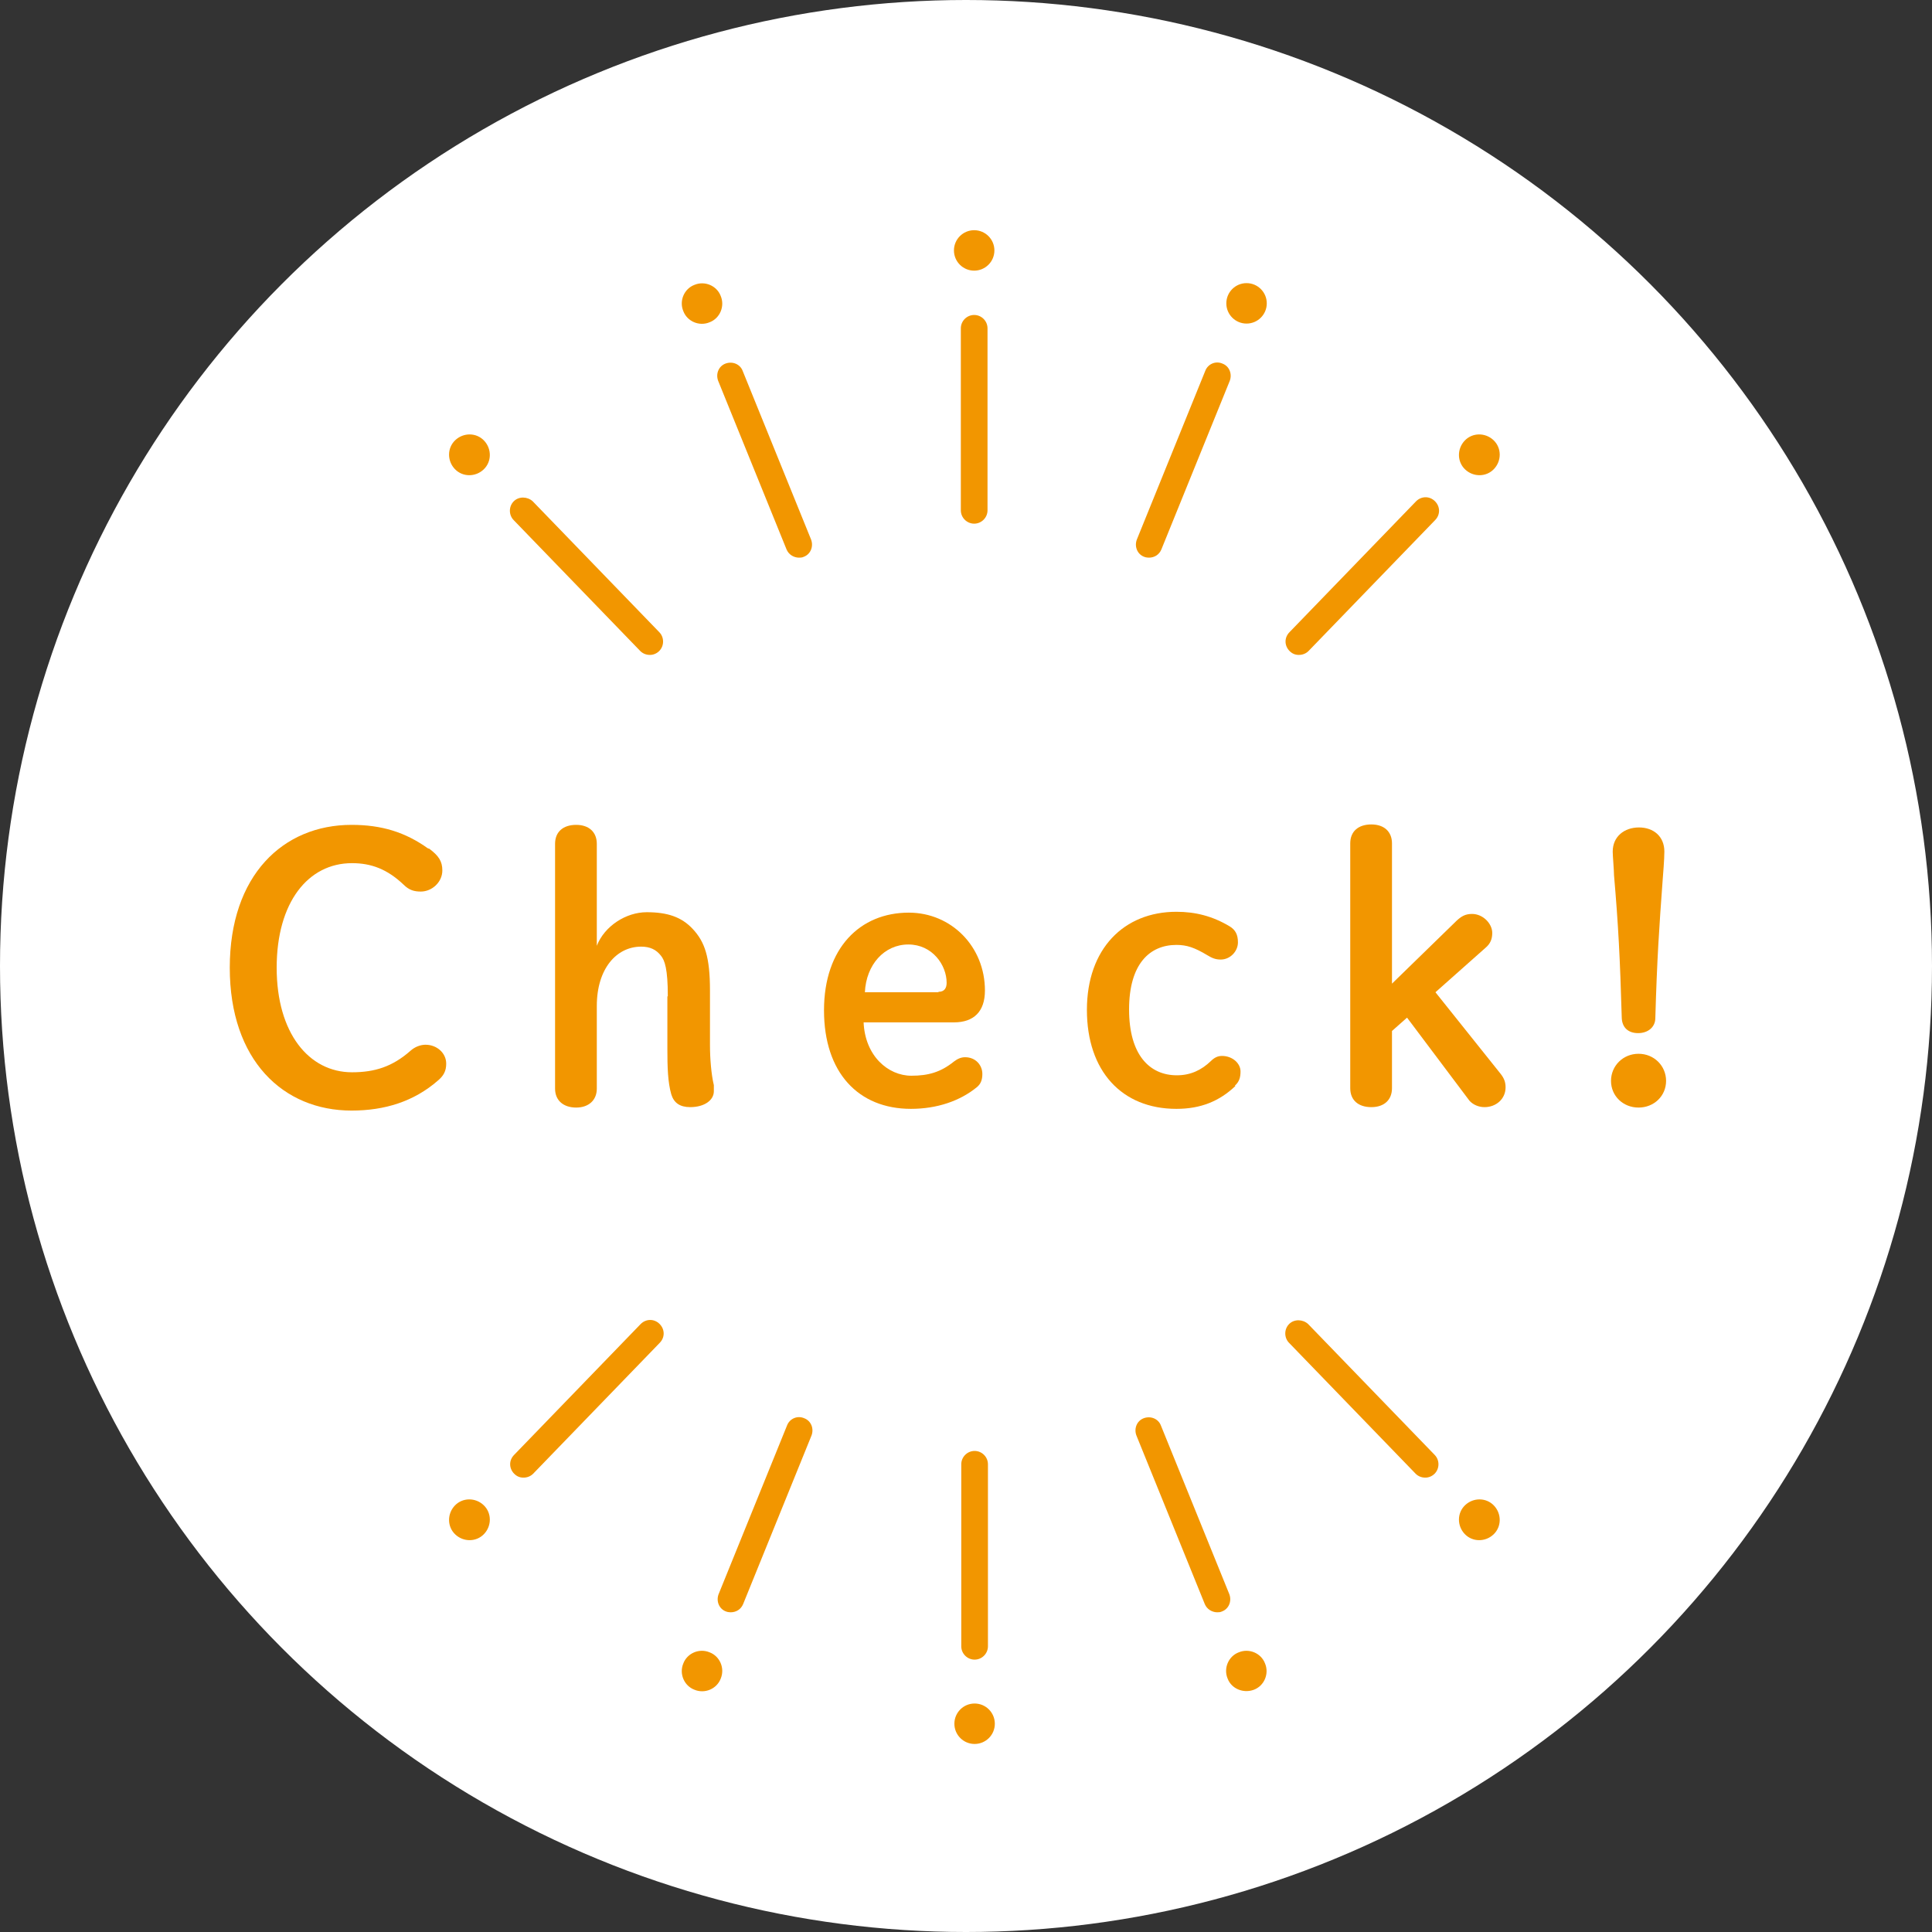 <?xml version="1.0" encoding="UTF-8"?><svg id="_レイヤー_2" xmlns="http://www.w3.org/2000/svg" viewBox="0 0 44.9 44.9"><rect x="0" y="0" width="44.9" height="44.9" fill="#333333" stroke="none"/><defs><style>.cls-1{fill:#f7b52c;}.cls-2{fill:#f29600;}.cls-3{fill:#fff;}</style></defs><g id="text"><circle class="cls-3" cx="22.45" cy="22.45" r="22.45"/><g><g><g><g><circle class="cls-2" cx="22.64" cy="5.82" r=".47"/><path class="cls-2" d="M22.64,12.17c-.17,0-.31-.14-.31-.31V7.63c0-.17,.14-.31,.31-.31s.31,.14,.31,.31v4.23c0,.17-.14,.31-.31,.31Z"/></g><g><path class="cls-2" d="M16.75,6.88c.1,.24-.02,.52-.26,.61-.24,.1-.52-.02-.61-.26-.1-.24,.02-.52,.26-.61,.24-.1,.52,.02,.61,.26Z"/><g><line class="cls-1" x1="16.99" y1="8.73" x2="18.57" y2="12.65"/><path class="cls-2" d="M18.57,12.96c-.12,0-.24-.07-.29-.19l-1.59-3.92c-.06-.16,.01-.34,.17-.4,.16-.06,.34,.01,.4,.17l1.59,3.92c.06,.16-.01,.34-.17,.4-.04,.02-.08,.02-.12,.02Z"/></g></g><g><path class="cls-2" d="M11.25,10.24c.18,.19,.18,.49-.01,.67-.19,.18-.49,.18-.67-.01-.18-.19-.18-.49,.01-.67,.19-.18,.49-.18,.67,.01Z"/><g><line class="cls-1" x1="12.16" y1="11.86" x2="15.1" y2="14.91"/><path class="cls-2" d="M15.1,15.22c-.08,0-.16-.03-.22-.09l-2.94-3.04c-.12-.12-.12-.32,0-.44,.12-.12,.32-.11,.44,0l2.94,3.04c.12,.12,.12,.32,0,.44-.06,.06-.14,.09-.21,.09Z"/></g></g><g><circle class="cls-2" cx="28.97" cy="7.05" r=".47"/><g><line class="cls-1" x1="28.29" y1="8.73" x2="26.71" y2="12.65"/><path class="cls-2" d="M26.71,12.96s-.08,0-.12-.02c-.16-.06-.23-.24-.17-.4l1.59-3.92c.06-.16,.24-.24,.4-.17,.16,.06,.23,.24,.17,.4l-1.59,3.92c-.05,.12-.16,.19-.29,.19Z"/></g></g><g><path class="cls-2" d="M34.04,10.24c-.18,.19-.18,.49,.01,.67,.19,.18,.49,.18,.67-.01,.18-.19,.18-.49-.01-.67-.19-.18-.49-.18-.67,.01Z"/><g><line class="cls-1" x1="33.12" y1="11.86" x2="30.18" y2="14.91"/><path class="cls-2" d="M30.18,15.22c-.08,0-.15-.03-.21-.09-.12-.12-.13-.31,0-.44l2.94-3.04c.12-.12,.31-.13,.44,0,.12,.12,.13,.31,0,.44l-2.94,3.04c-.06,.06-.14,.09-.22,.09Z"/></g></g></g><g><g><circle class="cls-2" cx="22.65" cy="40.06" r=".47"/><path class="cls-2" d="M22.65,38.57c-.17,0-.31-.14-.31-.31v-4.23c0-.17,.14-.31,.31-.31s.31,.14,.31,.31v4.23c0,.17-.14,.31-.31,.31Z"/></g><g><path class="cls-2" d="M28.53,39.01c-.1-.24,.02-.52,.26-.61,.24-.1,.52,.02,.61,.26,.1,.24-.02,.52-.26,.61s-.52-.02-.61-.26Z"/><g><line class="cls-1" x1="28.29" y1="37.16" x2="26.71" y2="33.24"/><path class="cls-2" d="M28.29,37.47c-.12,0-.24-.07-.29-.19l-1.59-3.92c-.06-.16,.01-.34,.17-.4,.16-.06,.34,.01,.4,.17l1.59,3.92c.06,.16-.01,.34-.17,.4-.04,.02-.08,.02-.12,.02Z"/></g></g><g><path class="cls-2" d="M34.04,35.65c-.18-.19-.18-.49,.01-.67,.19-.18,.49-.18,.67,.01,.18,.19,.18,.49-.01,.67-.19,.18-.49,.18-.67-.01Z"/><g><line class="cls-1" x1="33.12" y1="34.03" x2="30.18" y2="30.98"/><path class="cls-2" d="M33.12,34.34c-.08,0-.16-.03-.22-.09l-2.94-3.04c-.12-.12-.12-.32,0-.44,.12-.12,.32-.11,.44,0l2.94,3.04c.12,.12,.12,.32,0,.44-.06,.06-.14,.09-.21,.09Z"/></g></g><g><path class="cls-2" d="M16.75,39.01c.1-.24-.02-.52-.26-.61-.24-.1-.52,.02-.61,.26-.1,.24,.02,.52,.26,.61,.24,.1,.52-.02,.61-.26Z"/><g><line class="cls-1" x1="16.99" y1="37.16" x2="18.57" y2="33.24"/><path class="cls-2" d="M16.99,37.47s-.08,0-.12-.02c-.16-.06-.23-.24-.17-.4l1.59-3.92c.06-.16,.24-.24,.4-.17,.16,.06,.23,.24,.17,.4l-1.59,3.92c-.05,.12-.16,.19-.29,.19Z"/></g></g><g><path class="cls-2" d="M11.25,35.65c.18-.19,.18-.49-.01-.67-.19-.18-.49-.18-.67,.01-.18,.19-.18,.49,.01,.67,.19,.18,.49,.18,.67-.01Z"/><g><line class="cls-1" x1="12.16" y1="34.03" x2="15.1" y2="30.98"/><path class="cls-2" d="M12.16,34.34c-.08,0-.15-.03-.21-.09-.12-.12-.13-.31,0-.44l2.94-3.04c.12-.12,.31-.13,.44,0,.12,.12,.13,.31,0,.44l-2.94,3.04c-.06,.06-.14,.09-.22,.09Z"/></g></g></g></g><g><path class="cls-2" d="M9.97,19.72c.23,.17,.31,.3,.31,.51,0,.27-.24,.49-.5,.49-.15,0-.27-.03-.4-.16-.38-.36-.75-.5-1.2-.5-1.02,0-1.75,.91-1.75,2.43s.75,2.43,1.75,2.43c.53,0,.94-.13,1.36-.5,.1-.09,.23-.14,.35-.14,.26,0,.48,.19,.48,.44,0,.17-.06,.28-.19,.39-.56,.49-1.24,.7-2.01,.7-1.59,0-2.83-1.17-2.83-3.32s1.24-3.32,2.83-3.32c.7,0,1.25,.17,1.78,.55Z"/><path class="cls-2" d="M15.52,23.15c0-.63-.07-.83-.16-.94-.11-.14-.25-.21-.46-.21-.57,0-1.03,.51-1.03,1.38v1.92c0,.27-.19,.44-.48,.44s-.49-.16-.49-.44v-5.69c0-.28,.19-.44,.49-.44s.48,.17,.48,.44v2.37c.18-.46,.68-.78,1.16-.78s.81,.11,1.07,.39c.28,.3,.4,.65,.4,1.43v1.27c0,.31,.03,.68,.09,.93,0,.04,0,.11,0,.14,0,.21-.22,.37-.55,.37-.24,0-.38-.1-.44-.3-.08-.28-.09-.63-.09-1.05v-1.22Z"/><path class="cls-2" d="M20.07,23.75c.03,.79,.57,1.25,1.11,1.25,.39,0,.68-.08,.99-.33,.08-.06,.16-.1,.26-.1,.24,0,.4,.18,.4,.39,0,.14-.04,.23-.12,.3-.4,.33-.94,.51-1.54,.51-1.22,0-2.02-.84-2.02-2.29s.84-2.27,1.97-2.27c.99,0,1.77,.79,1.77,1.81,0,.49-.26,.74-.72,.74h-2.11Zm1.74-.7c.14,0,.19-.09,.19-.21,0-.41-.33-.89-.89-.89s-.98,.47-1.01,1.11h1.71Z"/><path class="cls-2" d="M28.71,25.24c-.37,.35-.8,.53-1.37,.53-1.27,0-2.08-.88-2.08-2.3s.86-2.28,2.08-2.28c.44,0,.84,.1,1.24,.34,.13,.08,.19,.19,.19,.37,0,.21-.18,.4-.4,.4-.13,0-.21-.04-.31-.1-.3-.18-.48-.24-.72-.24-.62,0-1.1,.44-1.1,1.5s.48,1.53,1.11,1.53c.32,0,.57-.12,.79-.33,.08-.08,.16-.12,.26-.12,.24,0,.43,.17,.43,.36,0,.14-.03,.24-.13,.33Z"/><path class="cls-2" d="M33.86,21.39c.1-.09,.19-.15,.35-.15,.26,0,.47,.23,.47,.44,0,.14-.04,.25-.16,.35l-1.16,1.03,1.51,1.89c.08,.1,.12,.19,.12,.32,0,.27-.22,.46-.49,.46-.14,0-.27-.06-.35-.15l-1.45-1.93-.35,.31v1.33c0,.27-.18,.44-.48,.44s-.49-.16-.49-.44v-5.69c0-.28,.19-.44,.49-.44s.48,.17,.48,.44v3.26l1.52-1.48Z"/><path class="cls-2" d="M38.72,25.12c0,.35-.28,.62-.64,.62s-.64-.27-.64-.62,.28-.63,.64-.63,.64,.28,.64,.63Zm-1.24-5.33c0-.35,.27-.56,.61-.56s.59,.21,.59,.56c0,.19-.03,.53-.04,.67-.08,1.09-.13,1.81-.17,3.2,0,.21-.17,.35-.4,.35s-.37-.13-.38-.35c-.04-1.39-.08-2.16-.18-3.32,0-.11-.03-.45-.03-.54Z"/></g></g></g></svg>